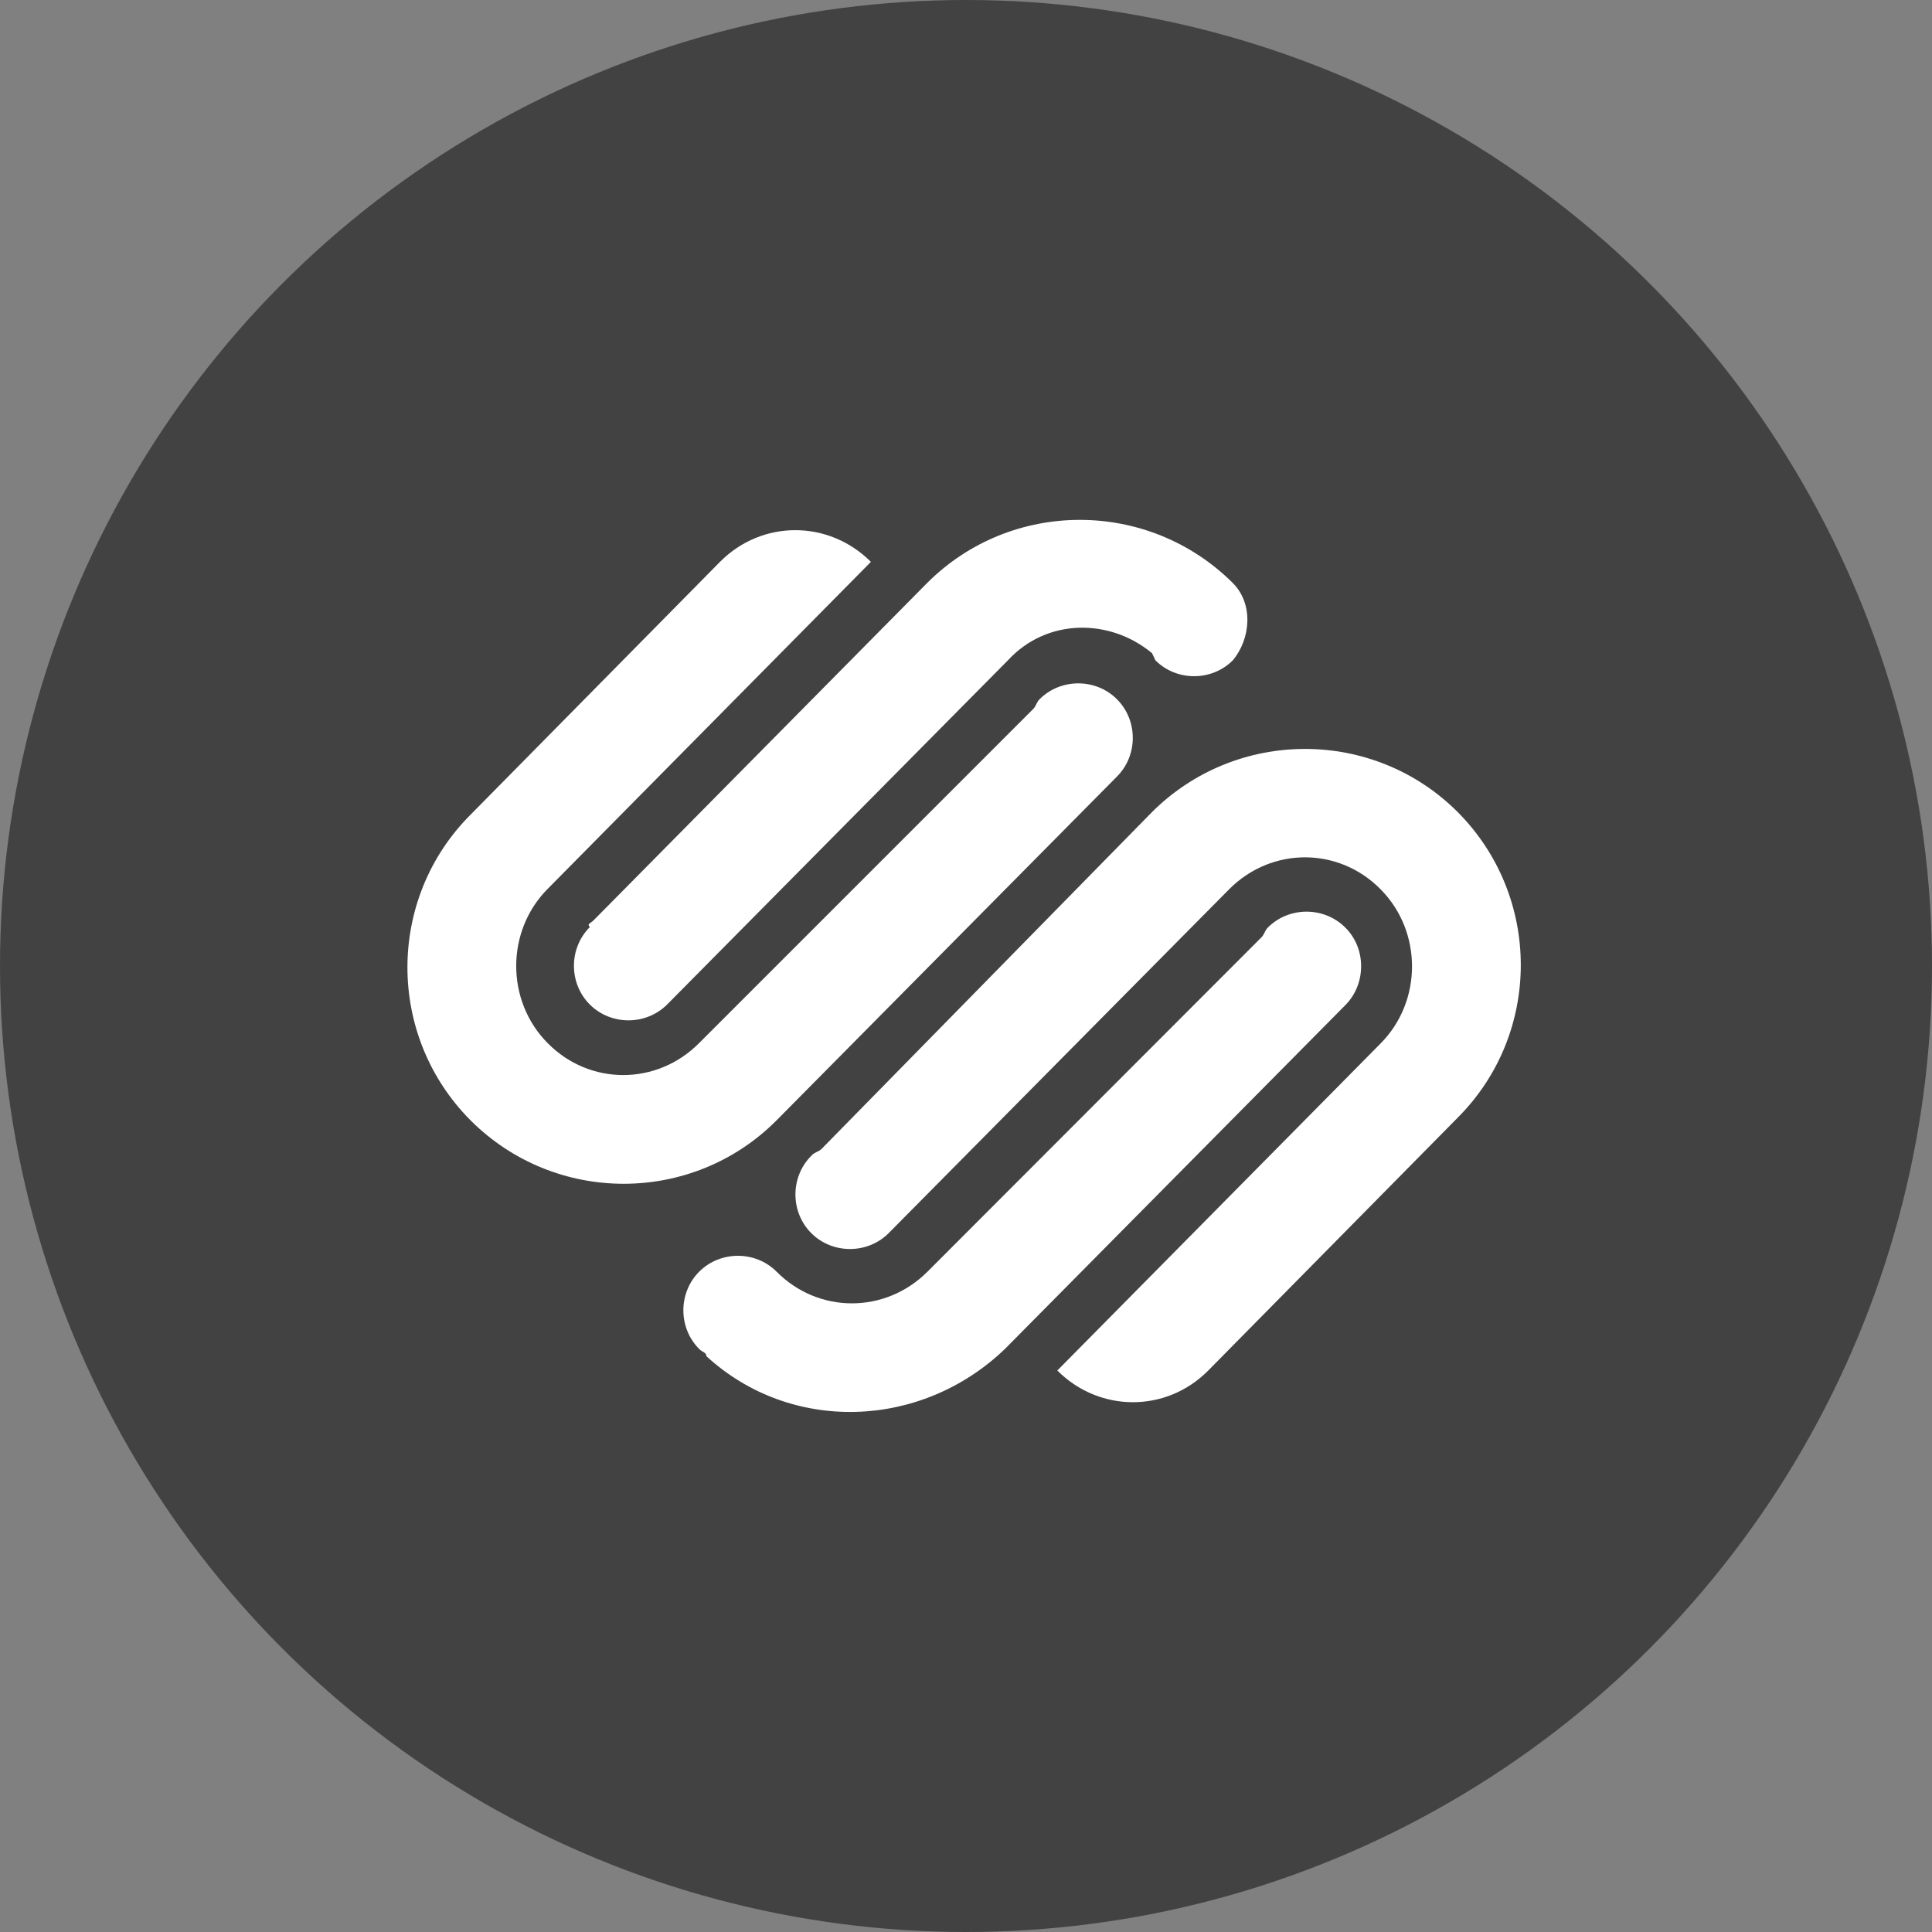 <?xml version="1.0" encoding="utf-8"?>
<!-- Generator: Adobe Illustrator 24.1.1, SVG Export Plug-In . SVG Version: 6.00 Build 0)  -->
<svg version="1.1" id="Layer_1" xmlns="http://www.w3.org/2000/svg" xmlns:xlink="http://www.w3.org/1999/xlink" x="0px" y="0px"
	 viewBox="0 0 512 512" style="enable-background:new 0 0 512 512;" xml:space="preserve">
<rect x="0" y="0" width="512" height="512" fill="#808080" stroke="none"/>
<style type="text/css">
	.st0{fill:#424242;}
	.st1{fill:#FFFFFF;}
</style>
<g id="XMLID_1_">
	<circle id="XMLID_3_" class="st0" cx="256" cy="256" r="256"/>
	<path id="XMLID_8_" class="st1" d="M157.3,243.9l88.4-89.4c22.3-22.3,58.6-22.3,81,0c5.6,5.6,4.7,14.9,0,20.5
		c-5.6,5.6-14.9,5.6-20.5,0l-0.9-1.9c-11.2-9.3-27.9-9.3-38.2,1.9l-90.3,91.2c-5.6,5.6-14.9,5.6-20.5,0c-5.6-5.6-5.6-14.9,0-20.5
		C155.5,244.8,156.4,244.8,157.3,243.9z M356.5,245.8c-5.6-5.6-14.9-5.6-20.5,0c-0.9,0.9-0.9,1.9-1.9,2.8L245.8,337
		c-11.2,11.2-28.9,11.2-40,0l0,0c-5.6-5.6-14.9-5.6-20.5,0c-5.6,5.6-5.6,14.9,0,20.5c0.9,0.9,1.9,0.9,1.9,1.9
		c22.3,20.5,56.8,19.5,79.1-1.9l90.3-91.2C362.1,260.7,362.1,251.3,356.5,245.8z M217.8,304.4c-0.9,0.9-1.9,0.9-2.8,1.9
		c-5.6,5.6-5.6,14.9,0,20.5c5.6,5.6,14.9,5.6,20.5,0l90.3-91.2c11.2-11.2,28.9-11.2,40,0c11.2,11.2,11.2,29.8,0,41l-85.6,86.6
		c11.2,11.2,28.9,11.2,40,0l66.1-67c22.3-22.3,22.3-58.6,0-81c-22.3-22.3-58.6-22.3-81,0L217.8,304.4z M205.7,297l90.3-91.2
		c5.6-5.6,5.6-14.9,0-20.5c-5.6-5.6-14.9-5.6-20.5,0c-0.9,0.9-0.9,1.9-1.9,2.8l-88.4,88.4c-11.2,11.2-28.9,11.2-40,0
		c-11.2-11.2-11.2-29.8,0-41l85.6-86.6c-11.2-11.2-28.9-11.2-40,0l-66.1,67c-22.3,22.3-22.3,58.6,0,81
		C147.1,319.3,183.4,319.3,205.7,297z"/>
</g>
</svg>
